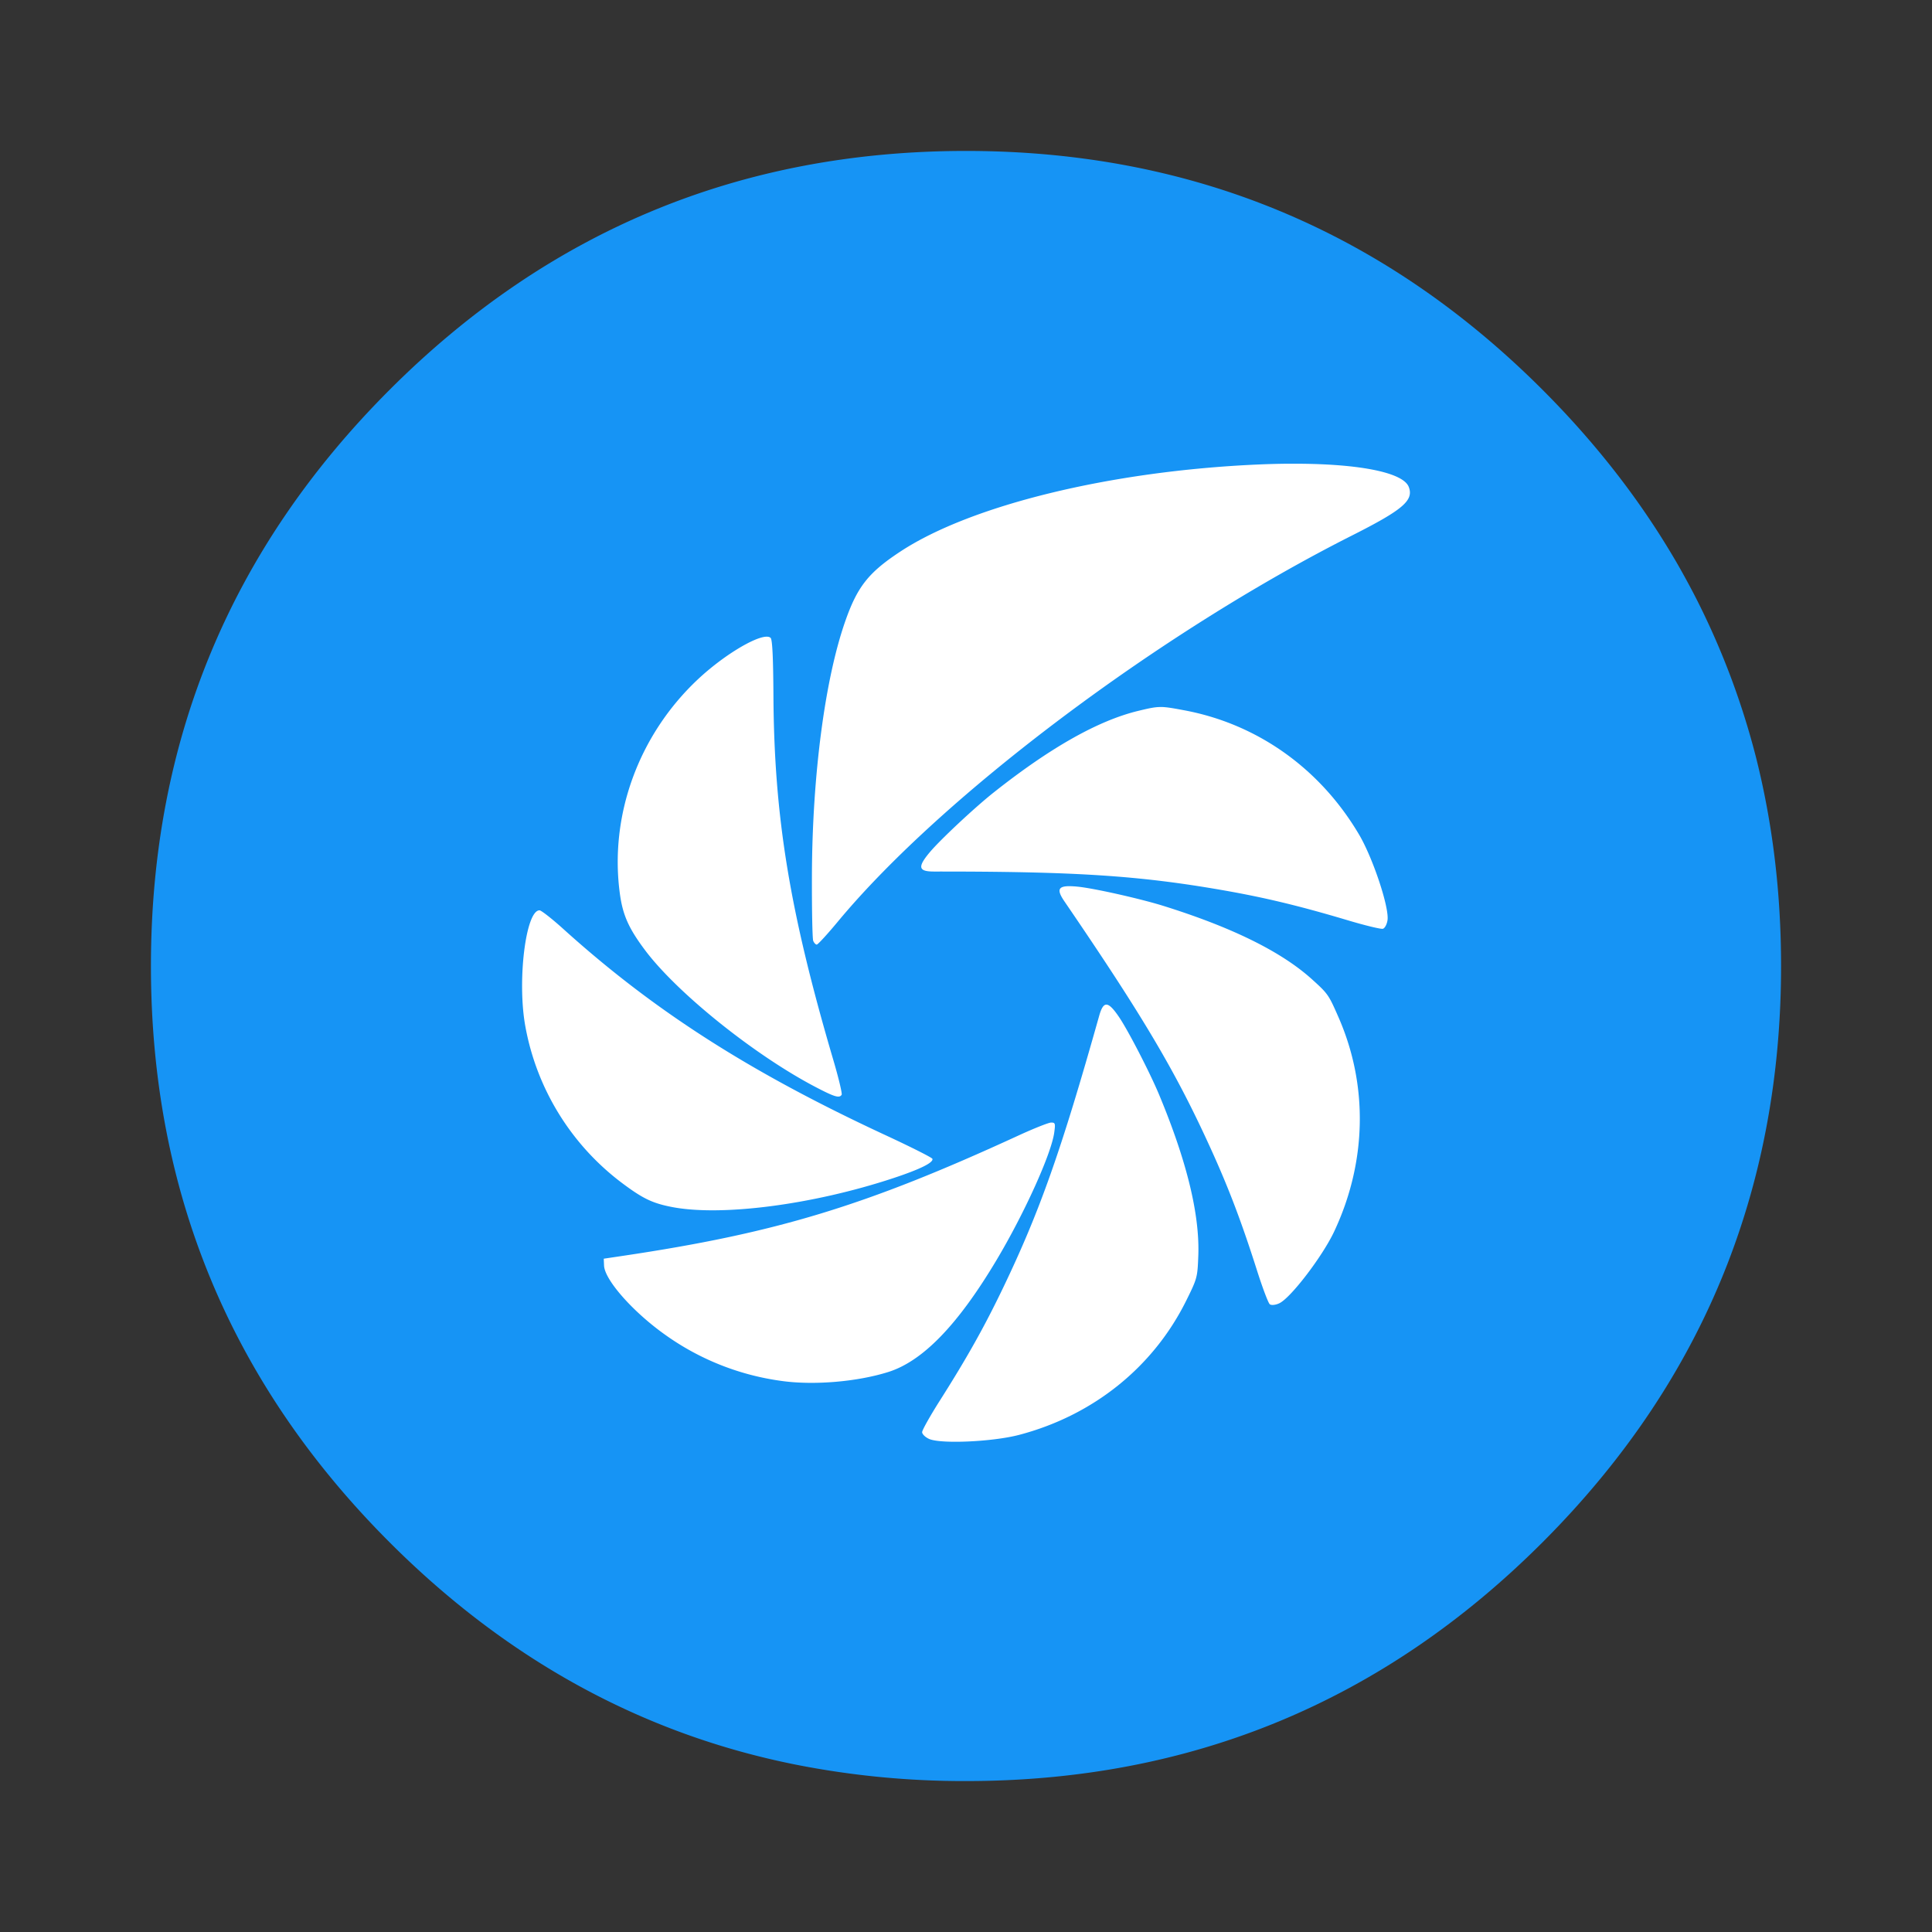 <svg xmlns="http://www.w3.org/2000/svg" width="64" height="64" image-rendering="optimizeSpeed"><rect width="100%" height="100%" fill="#333333" stroke="none"/><path fill="#1694f5" d="M58.182 25.136a25.576 25.576 0 0 0-2.016-5.354 27.163 27.163 0 0 0-.704-1.282h-.001q-1.75-2.975-4.366-5.591C45.823 7.638 39.457 5 32 5S18.18 7.638 12.909 12.91 5 24.544 5 32s2.637 13.823 7.909 19.094c3.892 3.893 8.38 6.347 13.437 7.359A28.66 28.66 0 0 0 32 59c7.457 0 13.823-2.634 19.094-7.905 2.78-2.78 4.828-5.863 6.141-9.256.972-2.514 1.545-5.194 1.713-8.051.035-.584.052-1.181.052-1.788 0-2.388-.27-4.668-.818-6.864z"/><path fill="#fff" d="M42.667 15.361c-.322.003-.658.011-1.007.027-4.862.214-9.5 1.345-11.839 2.886-1.049.69-1.42 1.16-1.819 2.3-.675 1.924-1.093 5.11-1.106 8.41-.004 1.132.015 2.115.043 2.183.028.068.081.124.117.124s.352-.343.7-.763c3.47-4.177 10.649-9.568 17.029-12.788 1.689-.853 2.052-1.163 1.883-1.608-.19-.499-1.746-.789-4-.77zM25.4 21.091c-.396-.002-1.443.63-2.268 1.4-1.98 1.85-2.956 4.535-2.595 7.136.097.693.292 1.128.826 1.842 1.06 1.418 3.633 3.484 5.652 4.539.635.332.791.378.866.257.023-.038-.101-.557-.277-1.154-1.445-4.909-1.96-8.046-1.983-12.072-.008-1.278-.036-1.85-.093-1.908-.028-.027-.071-.04-.128-.04zm13.03 2.33c-.195.002-.377.044-.722.127-1.326.32-2.914 1.216-4.79 2.703-.623.493-1.767 1.563-2.115 1.977-.417.496-.384.644.143.643 4.645-.004 6.76.131 9.526.612 1.411.245 2.562.522 4.166 1 .58.174 1.108.301 1.172.284.063-.018.132-.145.153-.284.063-.414-.481-2.054-.94-2.833-1.29-2.189-3.367-3.667-5.79-4.12-.399-.075-.608-.112-.803-.11zm-3.028 5.935c-.363.005-.386.144-.145.498 2.62 3.836 3.699 5.66 4.86 8.217.592 1.303 1.012 2.41 1.52 4.005.183.578.375 1.086.425 1.128.051.042.194.028.32-.033.379-.181 1.427-1.554 1.813-2.373 1.082-2.298 1.134-4.847.143-7.104-.326-.744-.347-.774-.873-1.25-1.012-.916-2.646-1.723-4.932-2.437-.758-.236-2.286-.58-2.825-.634a2.77 2.77 0 0 0-.306-.017zm-17.531.8c-.455 0-.742 2.332-.47 3.834a8.36 8.36 0 0 0 3.23 5.218c.666.497.984.649 1.614.773 1.64.323 4.67-.07 7.342-.952.887-.293 1.342-.517 1.3-.642-.013-.04-.707-.39-1.543-.778-4.495-2.085-7.668-4.114-10.676-6.829-.38-.344-.74-.625-.797-.625zm18.786 3.124c-.101-.006-.175.119-.246.373-1.259 4.471-1.964 6.469-3.179 9.001-.619 1.291-1.198 2.324-2.095 3.737-.325.512-.59.985-.59 1.05 0 .067.102.167.23.225.382.173 2.108.096 2.983-.134 2.456-.646 4.444-2.243 5.538-4.452.36-.727.37-.763.397-1.472.053-1.364-.377-3.135-1.298-5.345-.306-.733-1.024-2.125-1.328-2.573-.182-.268-.31-.404-.412-.41zm-1.837 3.906c-.081 0-.573.195-1.092.434-5.066 2.331-8.014 3.226-13.124 3.986l-.604.09.01.229c.022.478.966 1.544 2.04 2.302a8.614 8.614 0 0 0 3.844 1.519c1.063.148 2.492.029 3.529-.296 1.144-.359 2.307-1.56 3.589-3.71.925-1.552 1.814-3.516 1.911-4.223.042-.303.033-.331-.103-.331z"/></svg>